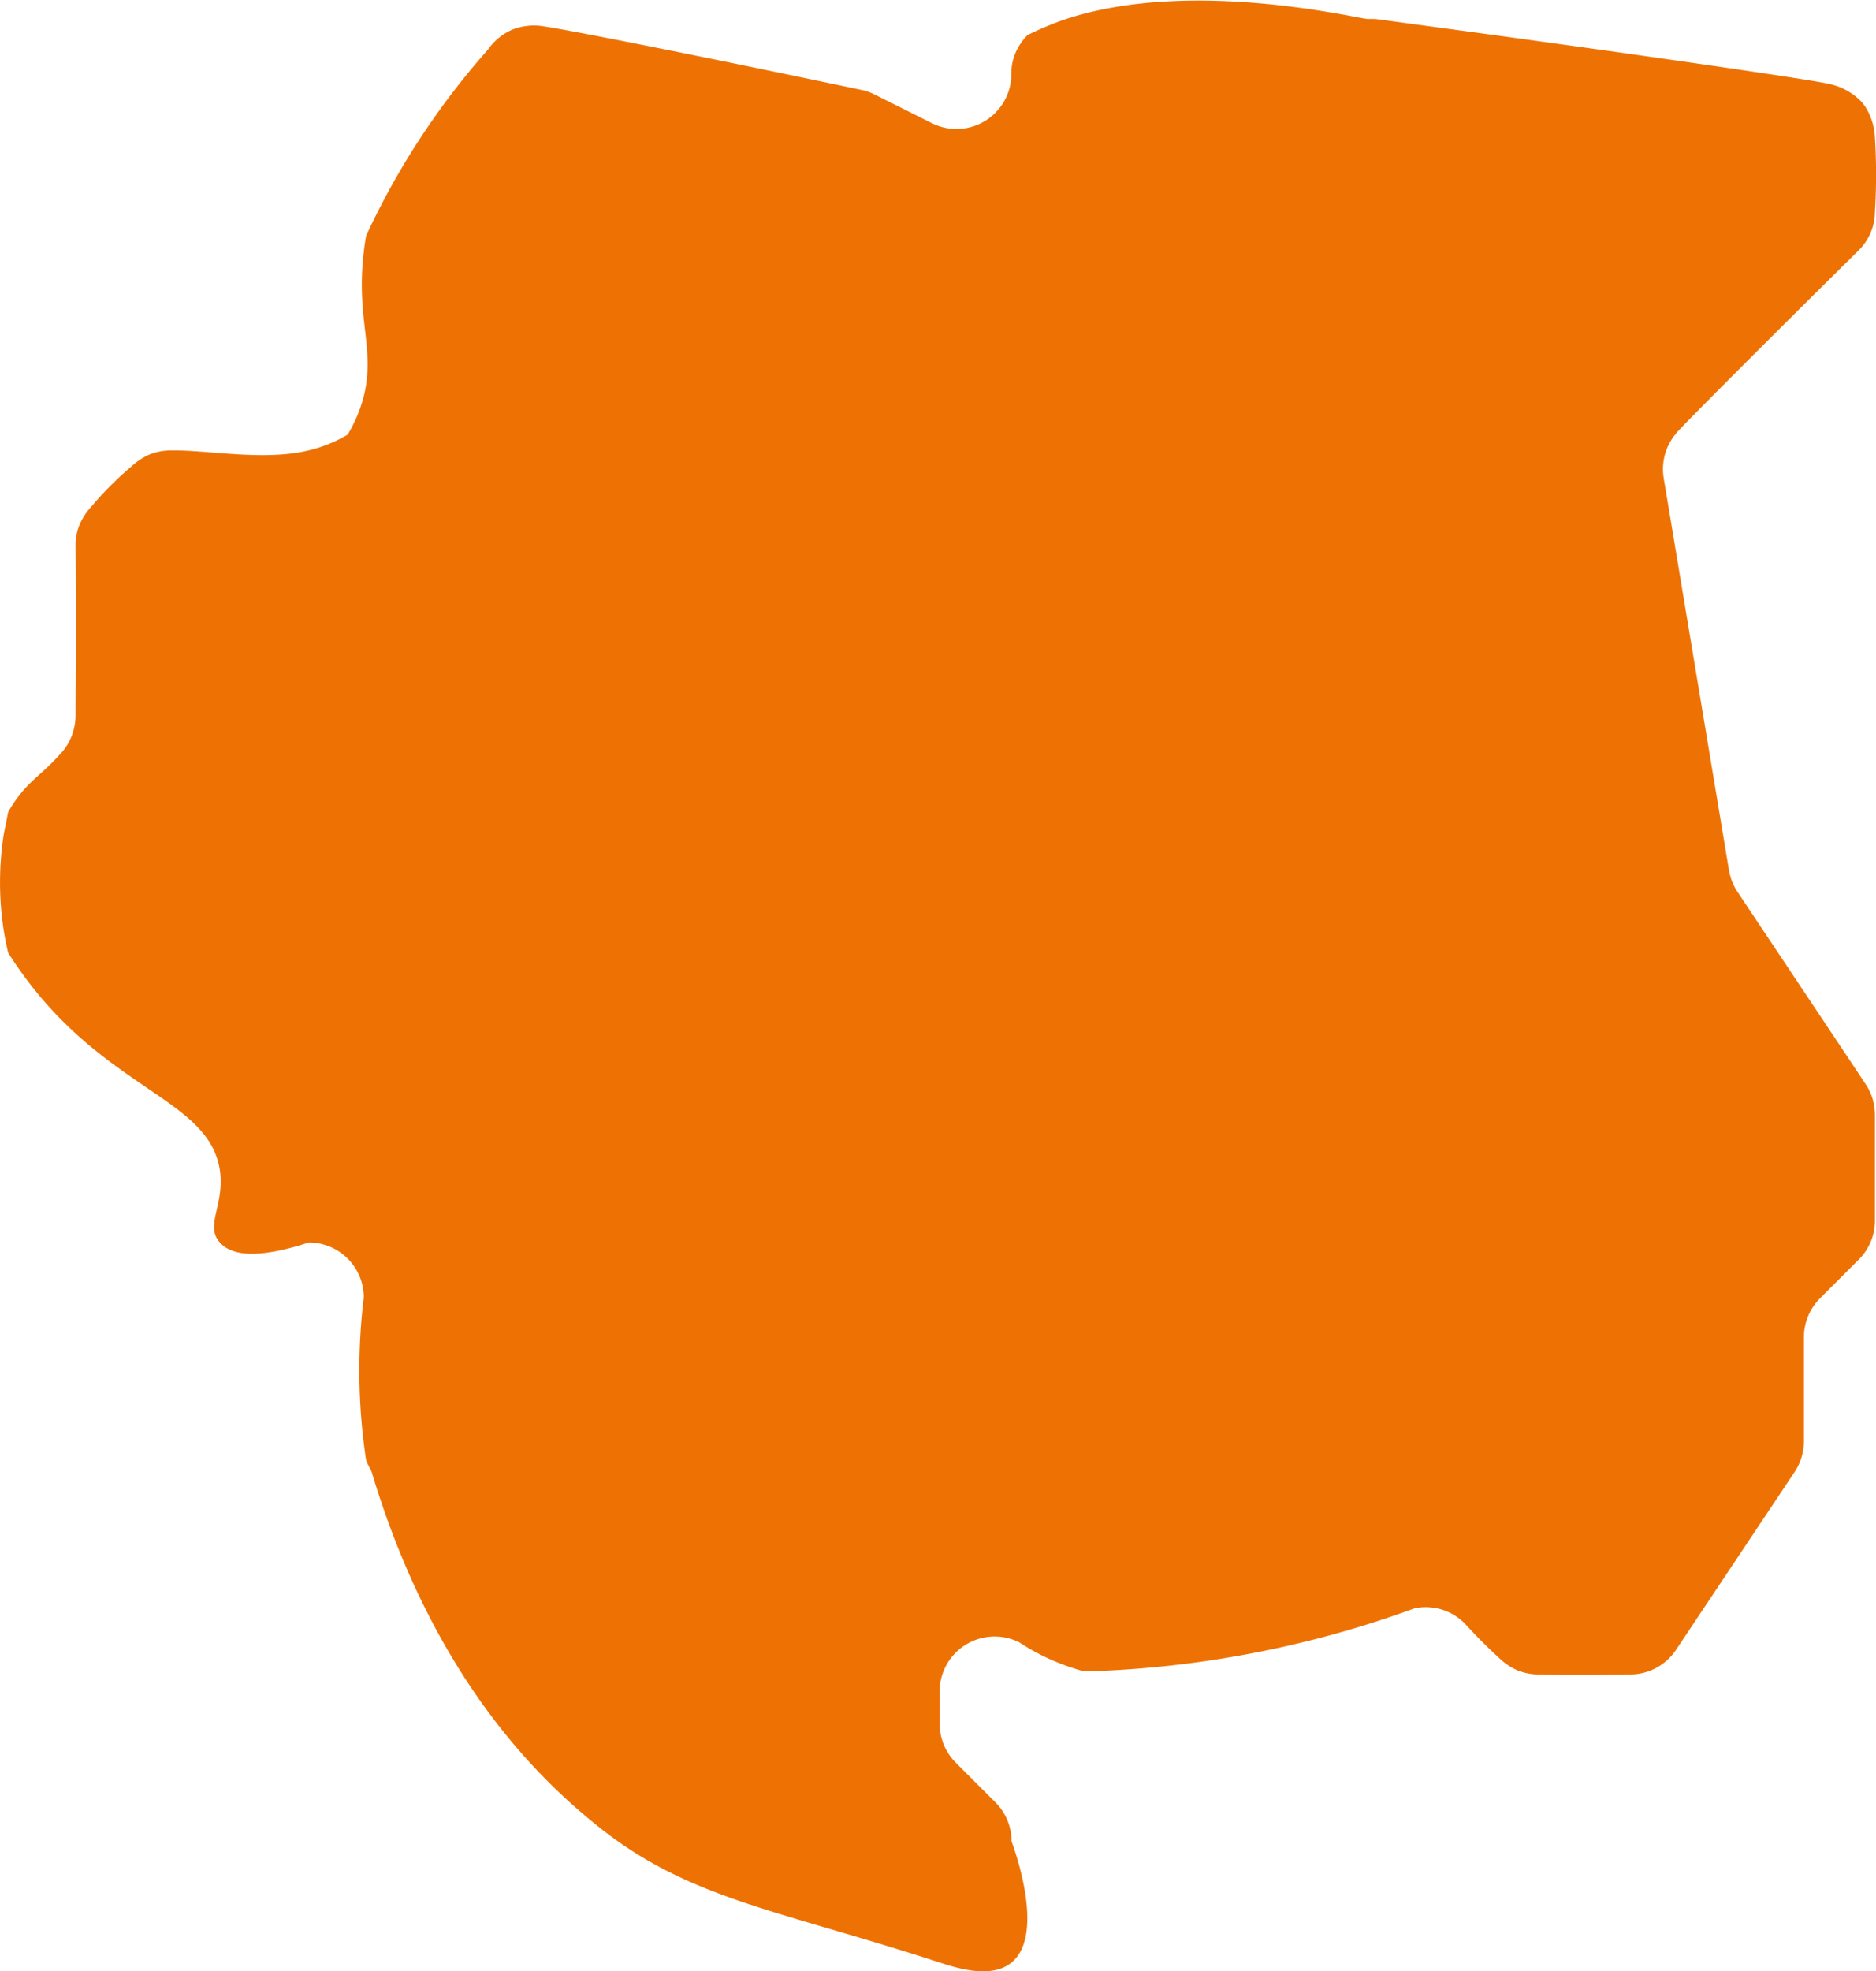 <svg id="Calque_1" data-name="Calque 1" xmlns="http://www.w3.org/2000/svg" viewBox="0 0 196.16 206"><defs><style>.cls-1{fill:#ee7203;}</style></defs><title>head-fiches-pays-sr</title><path id="SR" class="cls-1" d="M192.86,56.32c-2.13-.48-21.19-3.26-47.33-6.76l-.41,0-.4,0c-.78,0-18.35-4.32-31.47,0a31.41,31.41,0,0,0-4.06,1.69,5.91,5.91,0,0,0-1.39,2.2,5.47,5.47,0,0,0-.3,1.86,5.74,5.74,0,0,1-8.31,5.14l-6-3a5.57,5.57,0,0,0-1.44-.49c-17.53-3.69-30.39-6.22-33.09-6.62a6.21,6.21,0,0,0-3.33.33,6.11,6.11,0,0,0-2.58,2.12,79.94,79.94,0,0,0-12,17.92c-.25.51-.49,1-.72,1.52-.06.34-.16.93-.24,1.67-.84,7,1.22,10.11,0,15.08A15.06,15.06,0,0,1,38.1,93,14.51,14.51,0,0,1,34,94.65c-4.72,1.14-10.58-.08-14.45,0a5.94,5.94,0,0,0-2.2.44,6.66,6.66,0,0,0-1.86,1.24,34.05,34.05,0,0,0-4.16,4.16,6.62,6.62,0,0,0-1.24,1.87,5.61,5.61,0,0,0-.44,2.19c.06,9.3,0,16.11,0,17.82a6,6,0,0,1-.44,2.2A5.87,5.87,0,0,1,8,126.43c-1.89,2.07-2.82,2.49-4.15,4.16a13.16,13.16,0,0,0-1.25,1.86c-.14.74-.29,1.47-.44,2.2a32.72,32.72,0,0,0,0,10.29c.13.76.28,1.5.44,2.2.25.39.68,1.06,1.25,1.86,8.88,12.57,19.79,13.33,20.89,20.89.52,3.59-1.6,5.76,0,7.53,1.77,2,6,1.07,9.3,0a5.75,5.75,0,0,1,5.75,5.74,62.6,62.6,0,0,0,0,15.24c.06.51.13,1,.2,1.53s.41.95.61,1.43c5.54,18.5,14.47,28.91,20.76,34.59.71.64,1.65,1.46,2.8,2.38C73.65,246,82.9,247.09,100,252.66c1.9.62,5.43,1.72,7.52,0,3.46-2.84.48-11.34,0-12.67a5.74,5.74,0,0,0-1.68-4.06l-4.16-4.16a5.78,5.78,0,0,1-1.68-4.06v-3.37a5.75,5.75,0,0,1,8.32-5.14,22.89,22.89,0,0,0,5,2.48c.63.22,1.23.41,1.81.56l1.89-.06a109.22,109.22,0,0,0,32.67-6.54,5.75,5.75,0,0,1,5.2,1.57c1.54,1.69,2.81,2.9,3.66,3.67a6.36,6.36,0,0,0,1.87,1.25,5.92,5.92,0,0,0,2.2.43c1.63.05,5.07.08,9.59,0a5.75,5.75,0,0,0,4.78-2.56l12.38-18.56a5.77,5.77,0,0,0,1-3.19V187.32a5.78,5.78,0,0,1,1.68-4.06l4.16-4.16A5.75,5.75,0,0,0,197.8,175c0-5.62,0-9.74,0-10.93a6.24,6.24,0,0,0-.25-1.67,5.81,5.81,0,0,0-.72-1.52c-.74-1.13-13.05-19.57-13.4-20.1a5.84,5.84,0,0,1-.56-1.07,6.21,6.21,0,0,1-.33-1.17l-6.83-41a5.83,5.83,0,0,1,.2-2.7,6.09,6.09,0,0,1,1.4-2.31c1.46-1.55,8.74-8.87,18.8-18.8a5.72,5.72,0,0,0,1.69-4.06,63.49,63.49,0,0,0,0-7.69,6.58,6.58,0,0,0-.86-3,5.23,5.23,0,0,0-.55-.77A6.62,6.62,0,0,0,192.86,56.32Z" transform="translate(-1.75 -47.58)"/></svg>